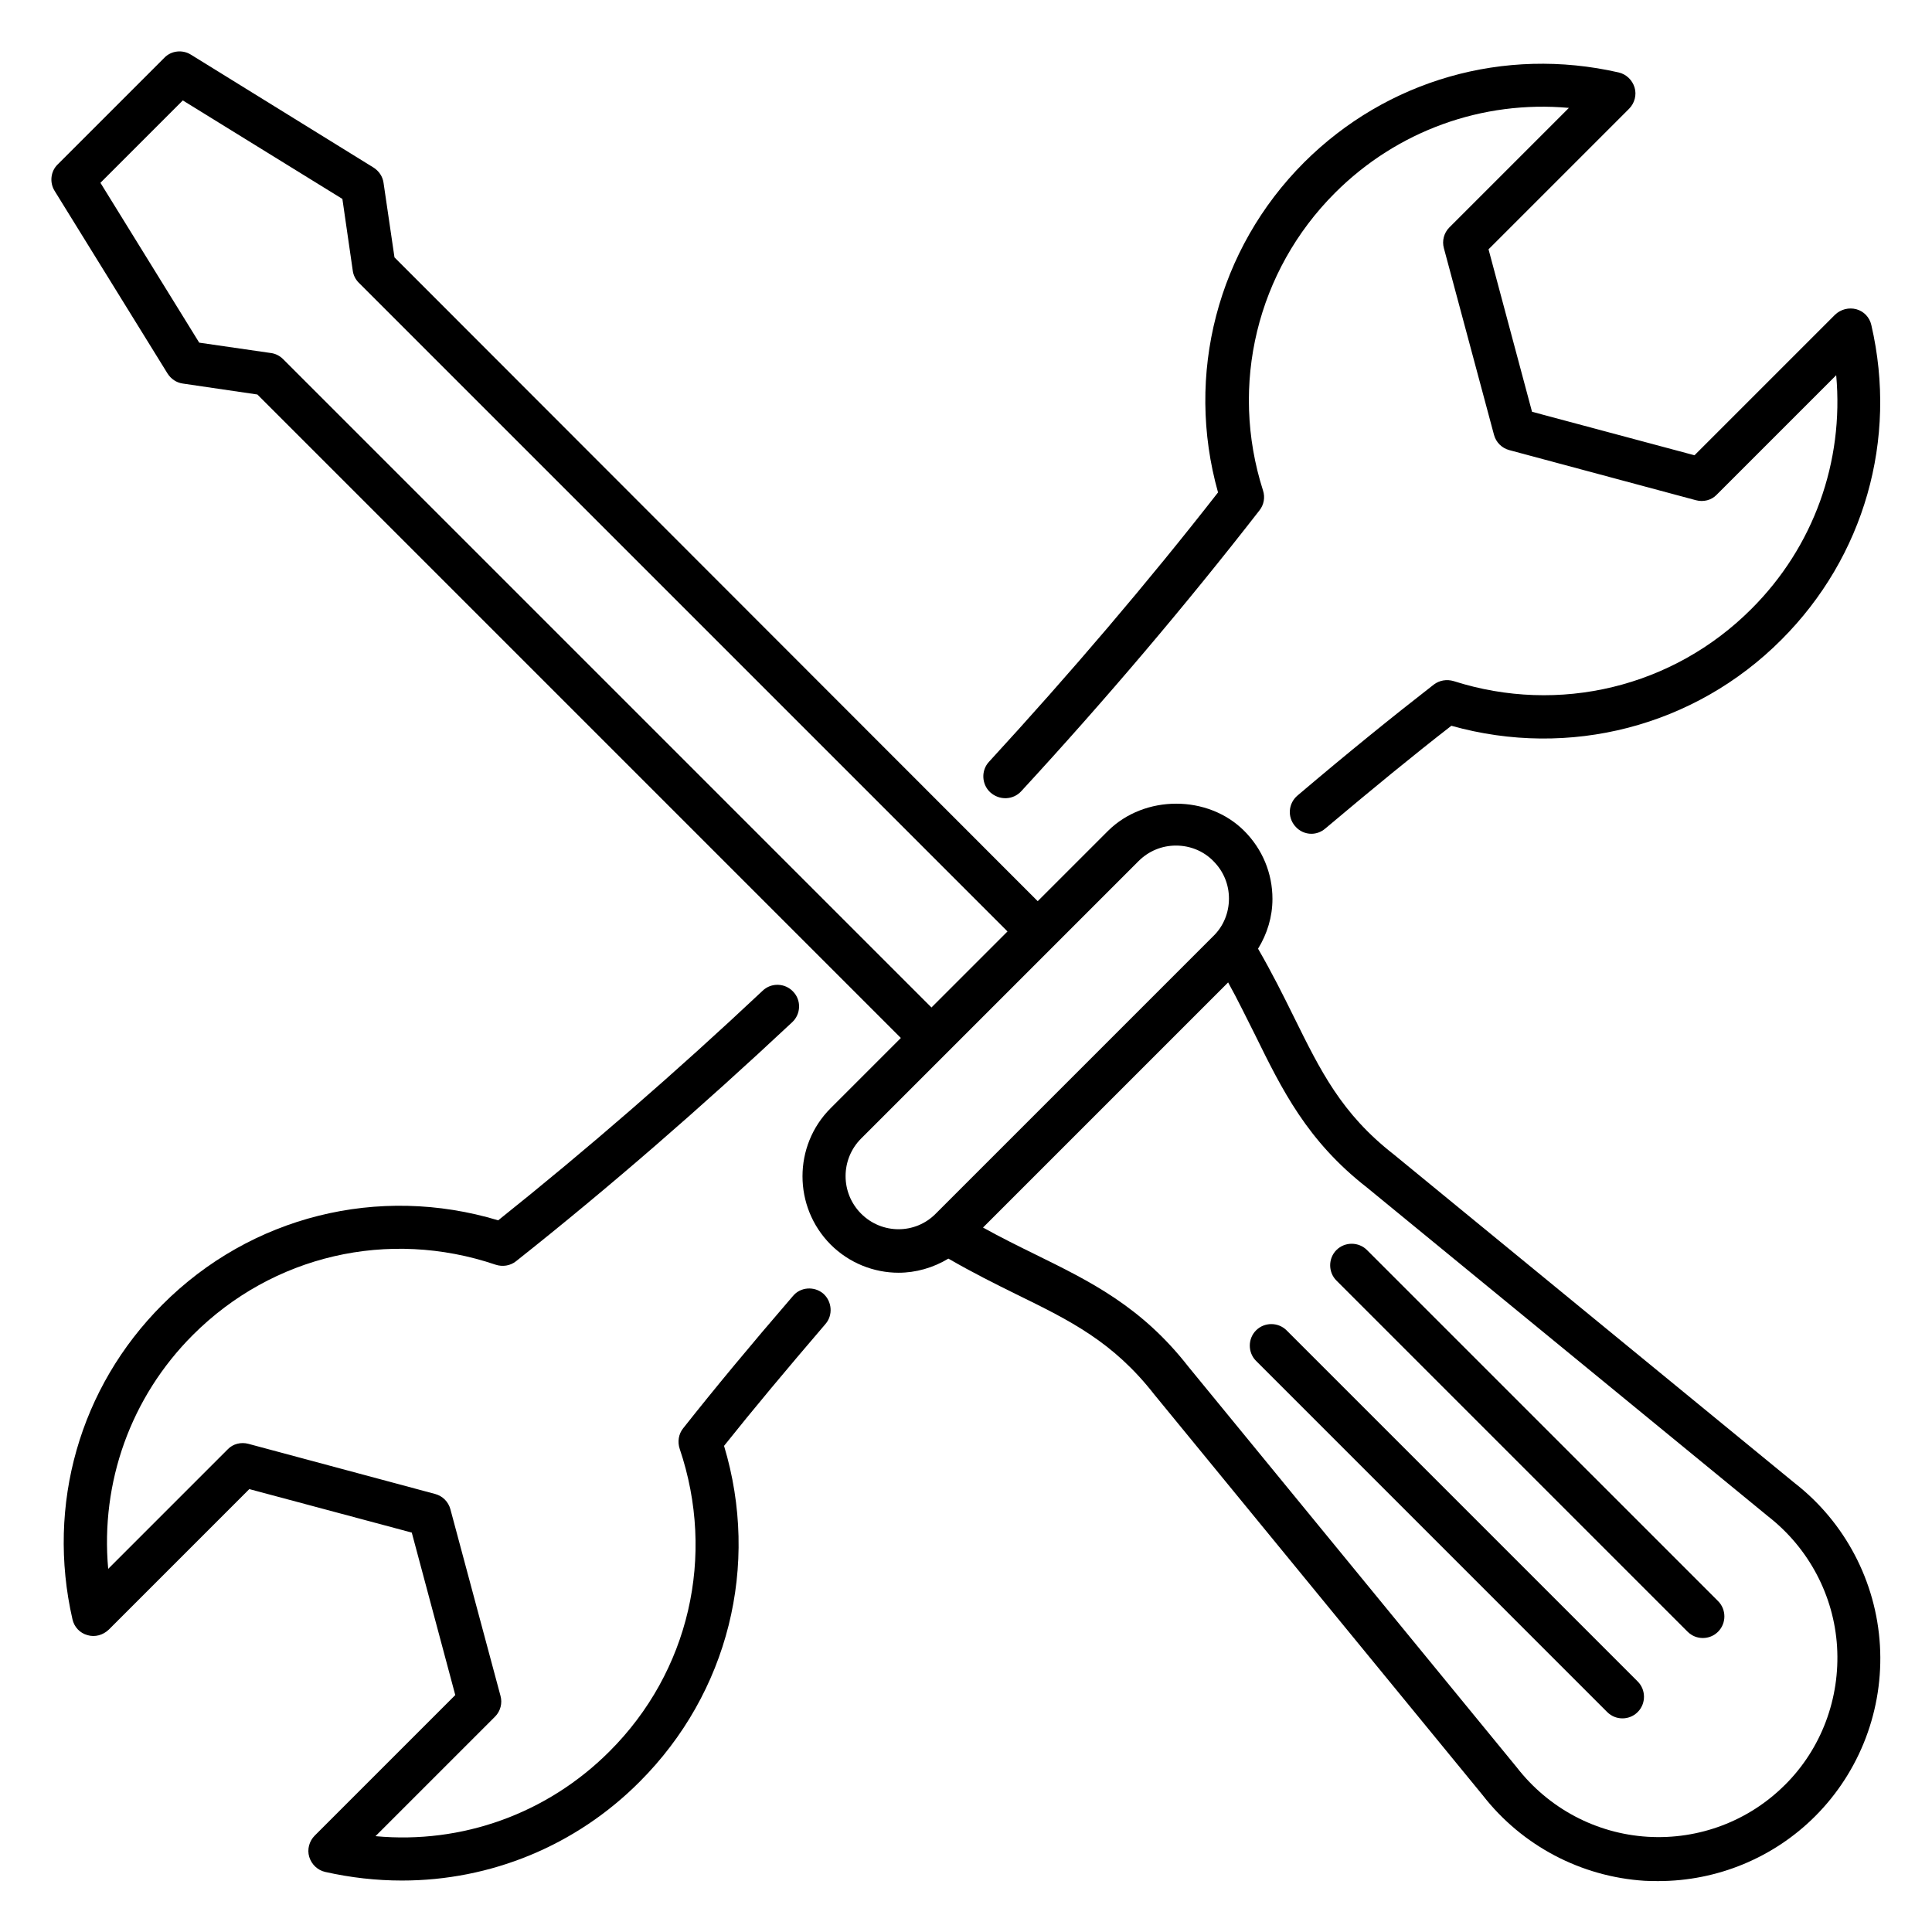 <?xml version="1.0" encoding="UTF-8"?>
<!-- Uploaded to: ICON Repo, www.svgrepo.com, Generator: ICON Repo Mixer Tools -->
<svg fill="#000000" width="800px" height="800px" version="1.1" viewBox="144 144 512 512" xmlns="http://www.w3.org/2000/svg">
 <g>
  <path d="m619.69 537.1-106.34-87.176c-13.895-10.84-19.391-22.137-26.488-36.488-2.824-5.727-5.801-11.68-9.465-18.016 2.441-3.969 3.816-8.473 3.816-13.207 0-6.793-2.672-13.207-7.481-18.016-9.617-9.617-26.41-9.617-36.105 0l-18.625 18.625-170.46-170.61-2.902-19.77c-0.23-1.68-1.223-3.129-2.672-4.047l-48.395-29.922c-2.215-1.375-5.191-1.07-7.023 0.84l-28.242 28.242c-1.91 1.832-2.215 4.809-0.84 7.023l29.922 48.395c0.918 1.449 2.367 2.441 4.047 2.672l19.77 2.902 170.53 170.53-18.625 18.625c-9.922 9.922-9.922 26.105 0 36.105 4.961 4.961 11.527 7.481 18.016 7.481 4.582 0 9.16-1.297 13.207-3.742 6.336 3.664 12.289 6.641 18.016 9.465 14.352 7.023 25.648 12.594 36.562 26.566l87.023 106.18c10.383 13.359 26.031 21.602 42.898 22.672 1.223 0.078 2.441 0.078 3.664 0.078 15.574 0 30.535-6.184 41.527-17.176 11.91-11.91 18.168-28.398 17.176-45.266-0.996-17.023-9.316-32.672-22.52-42.977zm-400.68-297.94c-0.84-0.84-1.984-1.449-3.207-1.602l-19.008-2.75-26.18-42.363 21.832-21.832 42.289 26.105 2.75 19.008c0.152 1.223 0.762 2.367 1.602 3.207l171.91 171.91-20.152 20.152zm153.2 226.48c-5.496-5.496-5.496-14.426 0-19.922l73.512-73.512c2.672-2.672 6.184-4.121 9.922-4.121 3.742 0 7.328 1.449 9.922 4.121 2.672 2.672 4.121 6.184 4.121 9.922 0 3.742-1.449 7.328-4.121 9.922l-73.586 73.586c-5.418 5.5-14.273 5.5-19.77 0.004zm244.81 151.38c-9.543 9.543-22.746 14.578-36.41 13.742-13.586-0.84-26.184-7.481-34.656-18.398l-87.023-106.18c-12.441-15.953-26.031-22.594-40.457-29.695-4.504-2.215-9.16-4.504-13.969-7.176l64.961-64.961c2.672 4.809 4.887 9.465 7.176 13.969 7.098 14.426 13.742 28.016 29.617 40.383l106.34 87.176c10.762 8.398 17.406 20.992 18.242 34.504 0.84 13.738-4.199 27.098-13.816 36.641z"/>
  <path d="m484.96 496.56c-2.215-2.215-5.879-2.215-8.09 0-2.215 2.215-2.215 5.879 0 8.09l93.047 93.055c1.145 1.145 2.594 1.68 4.047 1.68 1.449 0 2.902-0.535 4.047-1.68 2.215-2.215 2.215-5.879 0-8.09z"/>
  <path d="m506.26 475.27c-2.215-2.215-5.879-2.215-8.09 0-2.215 2.215-2.215 5.879 0 8.09l93.051 93.051c1.145 1.145 2.594 1.68 4.047 1.68 1.449 0 2.902-0.535 4.047-1.68 2.215-2.215 2.215-5.879 0-8.09z"/>
  <path d="m354.12 487.48c-11.449 13.281-20.688 24.426-29.082 35.039-1.223 1.527-1.527 3.586-0.918 5.418 9.617 28.398 2.519 59.16-18.625 80.227-16.488 16.488-39.082 24.578-61.984 22.441l31.68-31.68c1.449-1.449 1.984-3.586 1.449-5.496l-13.281-49.465c-0.535-1.984-2.062-3.512-4.047-4.047l-49.465-13.281c-1.984-0.535-4.121 0-5.496 1.449l-31.68 31.68c-2.062-22.902 5.953-45.496 22.441-61.984 21.145-21.145 51.832-28.242 80.227-18.625 1.832 0.609 3.894 0.305 5.418-0.918 24.578-19.465 49.16-40.84 73.203-63.359 2.289-2.137 2.441-5.801 0.23-8.09-2.137-2.289-5.801-2.441-8.09-0.23-22.977 21.602-46.562 42.059-70.074 60.84-31.68-9.543-65.57-1.145-89.008 22.367-21.906 21.906-30.762 53.051-23.816 83.359 0.457 2.062 1.984 3.664 3.969 4.199 1.984 0.609 4.121 0 5.648-1.449l37.25-37.25 43.055 11.527 11.527 43.055-37.25 37.25c-1.449 1.449-2.062 3.664-1.449 5.648 0.609 1.984 2.215 3.512 4.199 3.969 6.793 1.527 13.586 2.289 20.383 2.289 23.434 0 46.031-9.16 62.977-26.184 23.512-23.512 31.906-57.328 22.367-89.008 7.785-9.77 16.41-20.074 26.871-32.289 2.062-2.367 1.754-6.031-0.609-8.09-2.371-1.984-6.035-1.754-8.02 0.688z"/>
  <path d="m414.66 353.66c22.441-24.352 43.664-49.387 63.129-74.426 1.145-1.449 1.527-3.434 0.918-5.266-8.93-27.938-1.602-58.168 19.082-78.855 16.488-16.488 39.082-24.578 61.984-22.52l-31.68 31.68c-1.449 1.449-1.984 3.586-1.449 5.496l13.281 49.465c0.535 1.984 2.062 3.512 4.047 4.047l49.465 13.281c1.984 0.535 4.121 0 5.496-1.449l31.68-31.68c2.062 22.902-5.953 45.496-22.52 61.984-20.688 20.688-50.914 28.016-78.855 19.082-1.832-0.535-3.742-0.23-5.266 0.918-10.992 8.551-22.52 17.863-36.105 29.391-2.441 2.062-2.75 5.648-0.688 8.09 1.145 1.375 2.75 2.062 4.352 2.062 1.297 0 2.594-0.457 3.664-1.375 12.52-10.535 23.207-19.312 33.434-27.25 31.223 8.777 64.504 0.23 87.48-22.824 21.906-21.906 30.84-53.051 23.816-83.359-0.457-2.062-1.984-3.664-3.969-4.199-1.984-0.535-4.121 0-5.648 1.449l-37.25 37.25-43.055-11.527-11.527-43.055 37.25-37.25c1.449-1.449 2.062-3.664 1.449-5.648-0.609-1.984-2.215-3.512-4.199-3.969-30.383-6.945-61.449 1.984-83.359 23.816-22.977 22.977-31.602 56.258-22.824 87.48-18.703 23.969-39.16 47.938-60.688 71.371-2.137 2.289-1.984 5.953 0.305 8.09 2.445 2.219 6.109 2.066 8.25-0.301z"/>
 </g>
</svg>